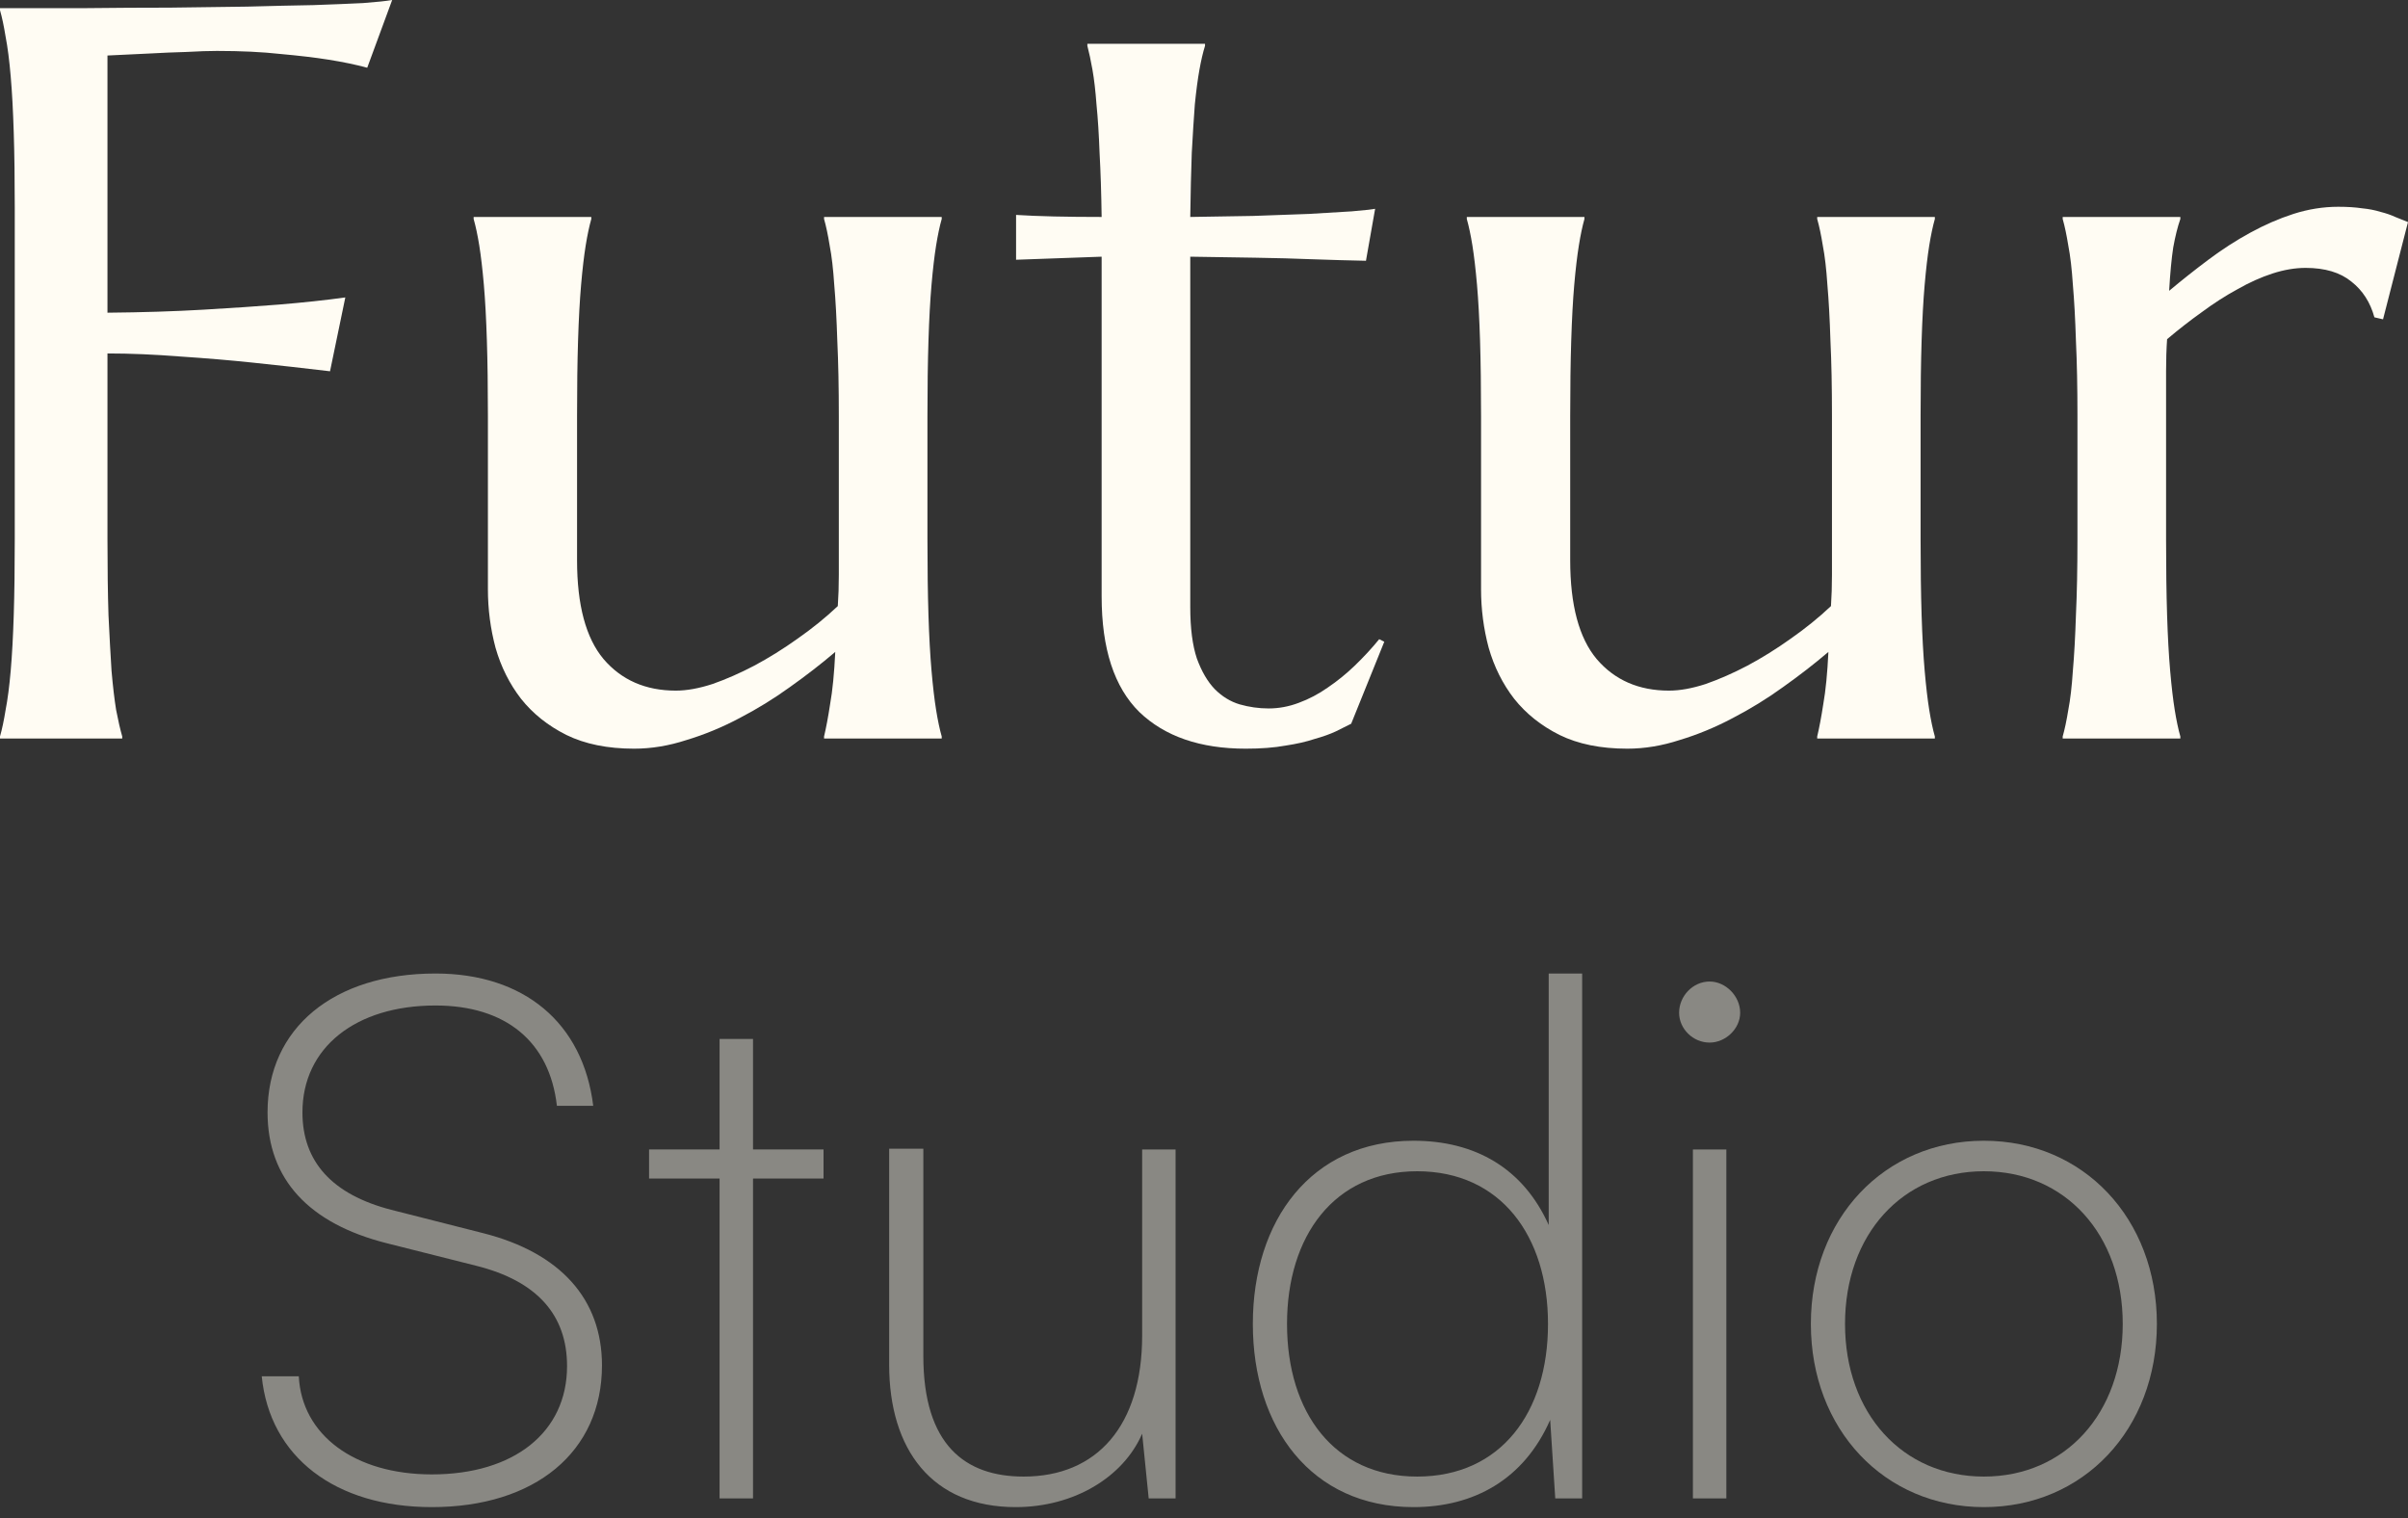 <svg width="92" height="58" viewBox="0 0 92 58" fill="none" xmlns="http://www.w3.org/2000/svg">
<rect x="0" y="0" width="92" height="58" fill="#333333" stroke="none"/>
<path d="M4.106 20.607C4.106 21.709 4.119 22.676 4.145 23.506C4.184 24.323 4.223 25.03 4.261 25.627C4.313 26.224 4.372 26.723 4.437 27.125C4.514 27.527 4.592 27.865 4.67 28.137V28.215H0V28.137C0.078 27.865 0.149 27.527 0.214 27.125C0.292 26.723 0.357 26.224 0.409 25.627C0.461 25.03 0.499 24.323 0.525 23.506C0.551 22.676 0.564 21.709 0.564 20.607V7.939C0.564 6.836 0.551 5.876 0.525 5.059C0.499 4.229 0.461 3.516 0.409 2.919C0.357 2.309 0.292 1.803 0.214 1.401C0.149 0.999 0.078 0.662 0 0.389V0.311C1.077 0.311 2.166 0.311 3.269 0.311C4.372 0.298 5.442 0.292 6.48 0.292C7.517 0.279 8.503 0.266 9.437 0.253C10.371 0.227 11.215 0.208 11.967 0.195C12.719 0.169 13.355 0.143 13.874 0.117C14.393 0.078 14.762 0.039 14.983 0L14.03 2.588C13.601 2.471 13.102 2.367 12.531 2.277C12.038 2.199 11.435 2.127 10.722 2.063C10.021 1.985 9.21 1.946 8.289 1.946C7.978 1.946 7.589 1.959 7.122 1.985C6.655 1.998 6.194 2.017 5.74 2.043C5.221 2.069 4.677 2.095 4.106 2.121V11.947C5.442 11.935 6.668 11.896 7.783 11.831C8.899 11.766 9.859 11.701 10.663 11.636C11.597 11.558 12.441 11.468 13.193 11.364L12.609 14.185C11.636 14.069 10.65 13.958 9.651 13.854C8.795 13.764 7.874 13.686 6.888 13.621C5.902 13.543 4.975 13.504 4.106 13.504V20.607Z" fill="#FFFCF3"/>
<path d="M22.047 21.404C22.047 23.117 22.384 24.375 23.058 25.179C23.746 25.984 24.667 26.386 25.822 26.386C26.237 26.386 26.704 26.302 27.223 26.133C27.741 25.951 28.273 25.718 28.818 25.432C29.376 25.134 29.927 24.79 30.472 24.401C31.03 24.012 31.542 23.597 32.009 23.156C32.035 22.779 32.048 22.384 32.048 21.969C32.048 21.541 32.048 21.087 32.048 20.607V15.898C32.048 14.795 32.029 13.835 31.99 13.018C31.964 12.188 31.925 11.474 31.873 10.877C31.834 10.281 31.776 9.781 31.698 9.379C31.633 8.977 31.562 8.64 31.484 8.367V8.289H35.979V8.367C35.901 8.64 35.83 8.977 35.765 9.379C35.7 9.781 35.642 10.281 35.59 10.877C35.538 11.474 35.499 12.188 35.473 13.018C35.447 13.835 35.434 14.795 35.434 15.898V20.607C35.434 21.709 35.447 22.676 35.473 23.506C35.499 24.323 35.538 25.03 35.59 25.627C35.642 26.224 35.7 26.723 35.765 27.125C35.83 27.527 35.901 27.865 35.979 28.137V28.215H31.484V28.137C31.562 27.813 31.64 27.398 31.717 26.892C31.808 26.386 31.873 25.724 31.912 24.907C31.38 25.361 30.803 25.808 30.18 26.25C29.57 26.691 28.928 27.086 28.254 27.436C27.592 27.787 26.918 28.066 26.23 28.273C25.556 28.494 24.887 28.604 24.226 28.604C23.214 28.604 22.351 28.429 21.638 28.079C20.937 27.728 20.36 27.268 19.906 26.697C19.465 26.126 19.141 25.478 18.933 24.751C18.739 24.025 18.641 23.279 18.641 22.514V15.898C18.641 14.795 18.628 13.835 18.602 13.018C18.576 12.188 18.538 11.474 18.486 10.877C18.434 10.281 18.375 9.781 18.311 9.379C18.246 8.977 18.174 8.64 18.096 8.367V8.289H22.591V8.367C22.514 8.64 22.442 8.977 22.377 9.379C22.312 9.781 22.254 10.281 22.202 10.877C22.15 11.474 22.111 12.188 22.085 13.018C22.059 13.835 22.047 14.795 22.047 15.898V21.404Z" fill="#FFFCF3"/>
<path d="M48.471 27.067C48.86 27.067 49.243 26.995 49.619 26.853C50.008 26.71 50.378 26.515 50.728 26.269C51.092 26.023 51.435 25.744 51.76 25.432C52.097 25.108 52.408 24.771 52.694 24.421L52.888 24.518L51.623 27.651C51.468 27.728 51.273 27.826 51.04 27.942C50.819 28.046 50.547 28.143 50.222 28.234C49.911 28.338 49.541 28.422 49.113 28.487C48.685 28.565 48.179 28.604 47.596 28.604C45.857 28.604 44.502 28.137 43.529 27.203C42.569 26.256 42.089 24.784 42.089 22.786V9.807L38.82 9.924V8.211C39.222 8.237 39.702 8.257 40.26 8.27C40.818 8.283 41.427 8.289 42.089 8.289C42.076 7.368 42.05 6.558 42.011 5.857C41.985 5.144 41.946 4.527 41.894 4.008C41.855 3.477 41.803 3.029 41.739 2.666C41.674 2.303 41.609 1.998 41.544 1.751V1.673H46.039V1.751C45.961 1.998 45.89 2.303 45.825 2.666C45.76 3.029 45.702 3.47 45.65 3.989C45.611 4.508 45.572 5.124 45.533 5.838C45.507 6.538 45.488 7.355 45.475 8.289C46.292 8.276 47.09 8.263 47.868 8.25C48.659 8.224 49.373 8.199 50.008 8.173C50.657 8.134 51.202 8.101 51.643 8.075C52.097 8.036 52.395 8.004 52.538 7.978L52.188 9.963C51.526 9.95 50.832 9.93 50.106 9.904C49.483 9.878 48.77 9.859 47.965 9.846C47.161 9.833 46.331 9.82 45.475 9.807V23.195C45.475 23.999 45.559 24.654 45.728 25.16C45.909 25.653 46.136 26.042 46.409 26.327C46.694 26.613 47.012 26.807 47.362 26.911C47.725 27.015 48.095 27.067 48.471 27.067Z" fill="#FFFCF3"/>
<path d="M59.991 21.404C59.991 23.117 60.328 24.375 61.002 25.179C61.69 25.984 62.611 26.386 63.766 26.386C64.181 26.386 64.648 26.302 65.167 26.133C65.686 25.951 66.217 25.718 66.762 25.432C67.32 25.134 67.871 24.79 68.416 24.401C68.974 24.012 69.487 23.597 69.954 23.156C69.979 22.779 69.992 22.384 69.992 21.969C69.992 21.541 69.992 21.087 69.992 20.607V15.898C69.992 14.795 69.973 13.835 69.934 13.018C69.908 12.188 69.869 11.474 69.817 10.877C69.778 10.281 69.72 9.781 69.642 9.379C69.577 8.977 69.506 8.64 69.428 8.367V8.289H73.923V8.367C73.845 8.64 73.774 8.977 73.709 9.379C73.644 9.781 73.586 10.281 73.534 10.877C73.482 11.474 73.443 12.188 73.417 13.018C73.391 13.835 73.378 14.795 73.378 15.898V20.607C73.378 21.709 73.391 22.676 73.417 23.506C73.443 24.323 73.482 25.03 73.534 25.627C73.586 26.224 73.644 26.723 73.709 27.125C73.774 27.527 73.845 27.865 73.923 28.137V28.215H69.428V28.137C69.506 27.813 69.584 27.398 69.662 26.892C69.752 26.386 69.817 25.724 69.856 24.907C69.324 25.361 68.747 25.808 68.124 26.25C67.515 26.691 66.873 27.086 66.198 27.436C65.536 27.787 64.862 28.066 64.174 28.273C63.5 28.494 62.832 28.604 62.17 28.604C61.158 28.604 60.295 28.429 59.582 28.079C58.882 27.728 58.304 27.268 57.85 26.697C57.409 26.126 57.085 25.478 56.877 24.751C56.683 24.025 56.585 23.279 56.585 22.514V15.898C56.585 14.795 56.572 13.835 56.547 13.018C56.521 12.188 56.482 11.474 56.43 10.877C56.378 10.281 56.319 9.781 56.255 9.379C56.19 8.977 56.118 8.64 56.041 8.367V8.289H60.535V8.367C60.458 8.64 60.386 8.977 60.322 9.379C60.257 9.781 60.198 10.281 60.146 10.877C60.094 11.474 60.056 12.188 60.03 13.018C60.004 13.835 59.991 14.795 59.991 15.898V21.404Z" fill="#FFFCF3"/>
<path d="M79.371 15.898C79.371 14.795 79.352 13.835 79.313 13.018C79.287 12.188 79.248 11.474 79.196 10.877C79.157 10.281 79.099 9.781 79.021 9.379C78.956 8.977 78.885 8.64 78.807 8.367V8.289H83.302V8.367C83.198 8.666 83.107 9.029 83.03 9.457C82.965 9.885 82.913 10.436 82.874 11.111C83.354 10.709 83.853 10.313 84.372 9.924C84.891 9.535 85.423 9.191 85.968 8.893C86.513 8.594 87.064 8.354 87.622 8.173C88.193 7.991 88.763 7.9 89.334 7.9C89.684 7.9 89.989 7.92 90.249 7.959C90.508 7.984 90.742 8.03 90.949 8.095C91.157 8.147 91.345 8.211 91.513 8.289C91.682 8.354 91.844 8.419 92 8.484L91.046 12.2L90.716 12.123C90.56 11.552 90.268 11.098 89.84 10.761C89.412 10.41 88.828 10.235 88.089 10.235C87.687 10.235 87.265 10.306 86.824 10.449C86.383 10.592 85.935 10.793 85.481 11.053C85.027 11.299 84.573 11.591 84.119 11.928C83.665 12.252 83.224 12.596 82.796 12.959C82.77 13.336 82.757 13.744 82.757 14.185C82.757 14.626 82.757 15.093 82.757 15.586V20.607C82.757 21.709 82.77 22.676 82.796 23.506C82.822 24.323 82.861 25.03 82.913 25.627C82.965 26.224 83.023 26.723 83.088 27.125C83.153 27.527 83.224 27.865 83.302 28.137V28.215H78.807V28.137C78.885 27.865 78.956 27.527 79.021 27.125C79.099 26.723 79.157 26.224 79.196 25.627C79.248 25.03 79.287 24.323 79.313 23.506C79.352 22.676 79.371 21.709 79.371 20.607V15.898Z" fill="#FFFCF3"/>
<path d="M10.222 42.499C10.222 39.277 12.75 37.194 16.638 37.194C20.027 37.194 22.276 39.083 22.665 42.249H21.277C20.999 39.805 19.332 38.416 16.638 38.416C13.583 38.416 11.555 40.027 11.555 42.499C11.555 44.388 12.694 45.638 14.944 46.221L18.444 47.11C21.416 47.86 22.999 49.638 22.999 52.165C22.999 55.47 20.443 57.581 16.499 57.581C12.805 57.581 10.306 55.665 10 52.582H11.416C11.528 54.831 13.555 56.331 16.499 56.331C19.638 56.331 21.665 54.72 21.665 52.193C21.665 50.248 20.527 48.943 18.194 48.36L14.777 47.499C11.805 46.749 10.222 45.055 10.222 42.499Z" fill="#898883"/>
<path d="M28.77 57.248H27.492V45.027H24.798V43.916H27.492V39.694H28.77V43.916H31.464V45.027H28.77V57.248Z" fill="#898883"/>
<path d="M43.637 43.916H44.914V57.248H43.887L43.637 54.776C42.915 56.442 41.026 57.581 38.804 57.581C35.61 57.581 33.971 55.387 33.971 52.137V43.888H35.277V51.804C35.277 55.22 36.888 56.414 39.109 56.414C41.915 56.414 43.637 54.47 43.637 51.026V43.916Z" fill="#898883"/>
<path d="M54.004 57.581C50.088 57.581 47.866 54.526 47.866 50.582C47.866 46.638 50.088 43.583 54.004 43.583C56.365 43.583 58.198 44.638 59.17 46.804V37.194H60.448V57.248H59.42L59.226 54.248C58.226 56.526 56.31 57.581 54.004 57.581ZM54.143 56.414C57.337 56.414 59.143 53.97 59.143 50.582C59.143 47.221 57.337 44.749 54.143 44.749C50.977 44.749 49.172 47.221 49.172 50.582C49.172 53.97 50.977 56.414 54.143 56.414Z" fill="#898883"/>
<path d="M65.318 39.833C64.679 39.833 64.152 39.305 64.152 38.694C64.152 38.055 64.679 37.5 65.318 37.5C65.929 37.5 66.485 38.055 66.485 38.694C66.485 39.305 65.929 39.833 65.318 39.833ZM64.679 57.248V43.916H65.957V57.248H64.679Z" fill="#898883"/>
<path d="M69.186 50.582C69.186 46.554 71.991 43.583 75.796 43.583C79.601 43.583 82.406 46.554 82.406 50.582C82.406 54.609 79.601 57.581 75.796 57.581C71.991 57.581 69.186 54.609 69.186 50.582ZM70.491 50.582C70.491 53.998 72.685 56.414 75.796 56.414C78.907 56.414 81.101 53.998 81.101 50.582C81.101 47.166 78.907 44.749 75.796 44.749C72.685 44.749 70.491 47.166 70.491 50.582Z" fill="#898883"/>
</svg>
